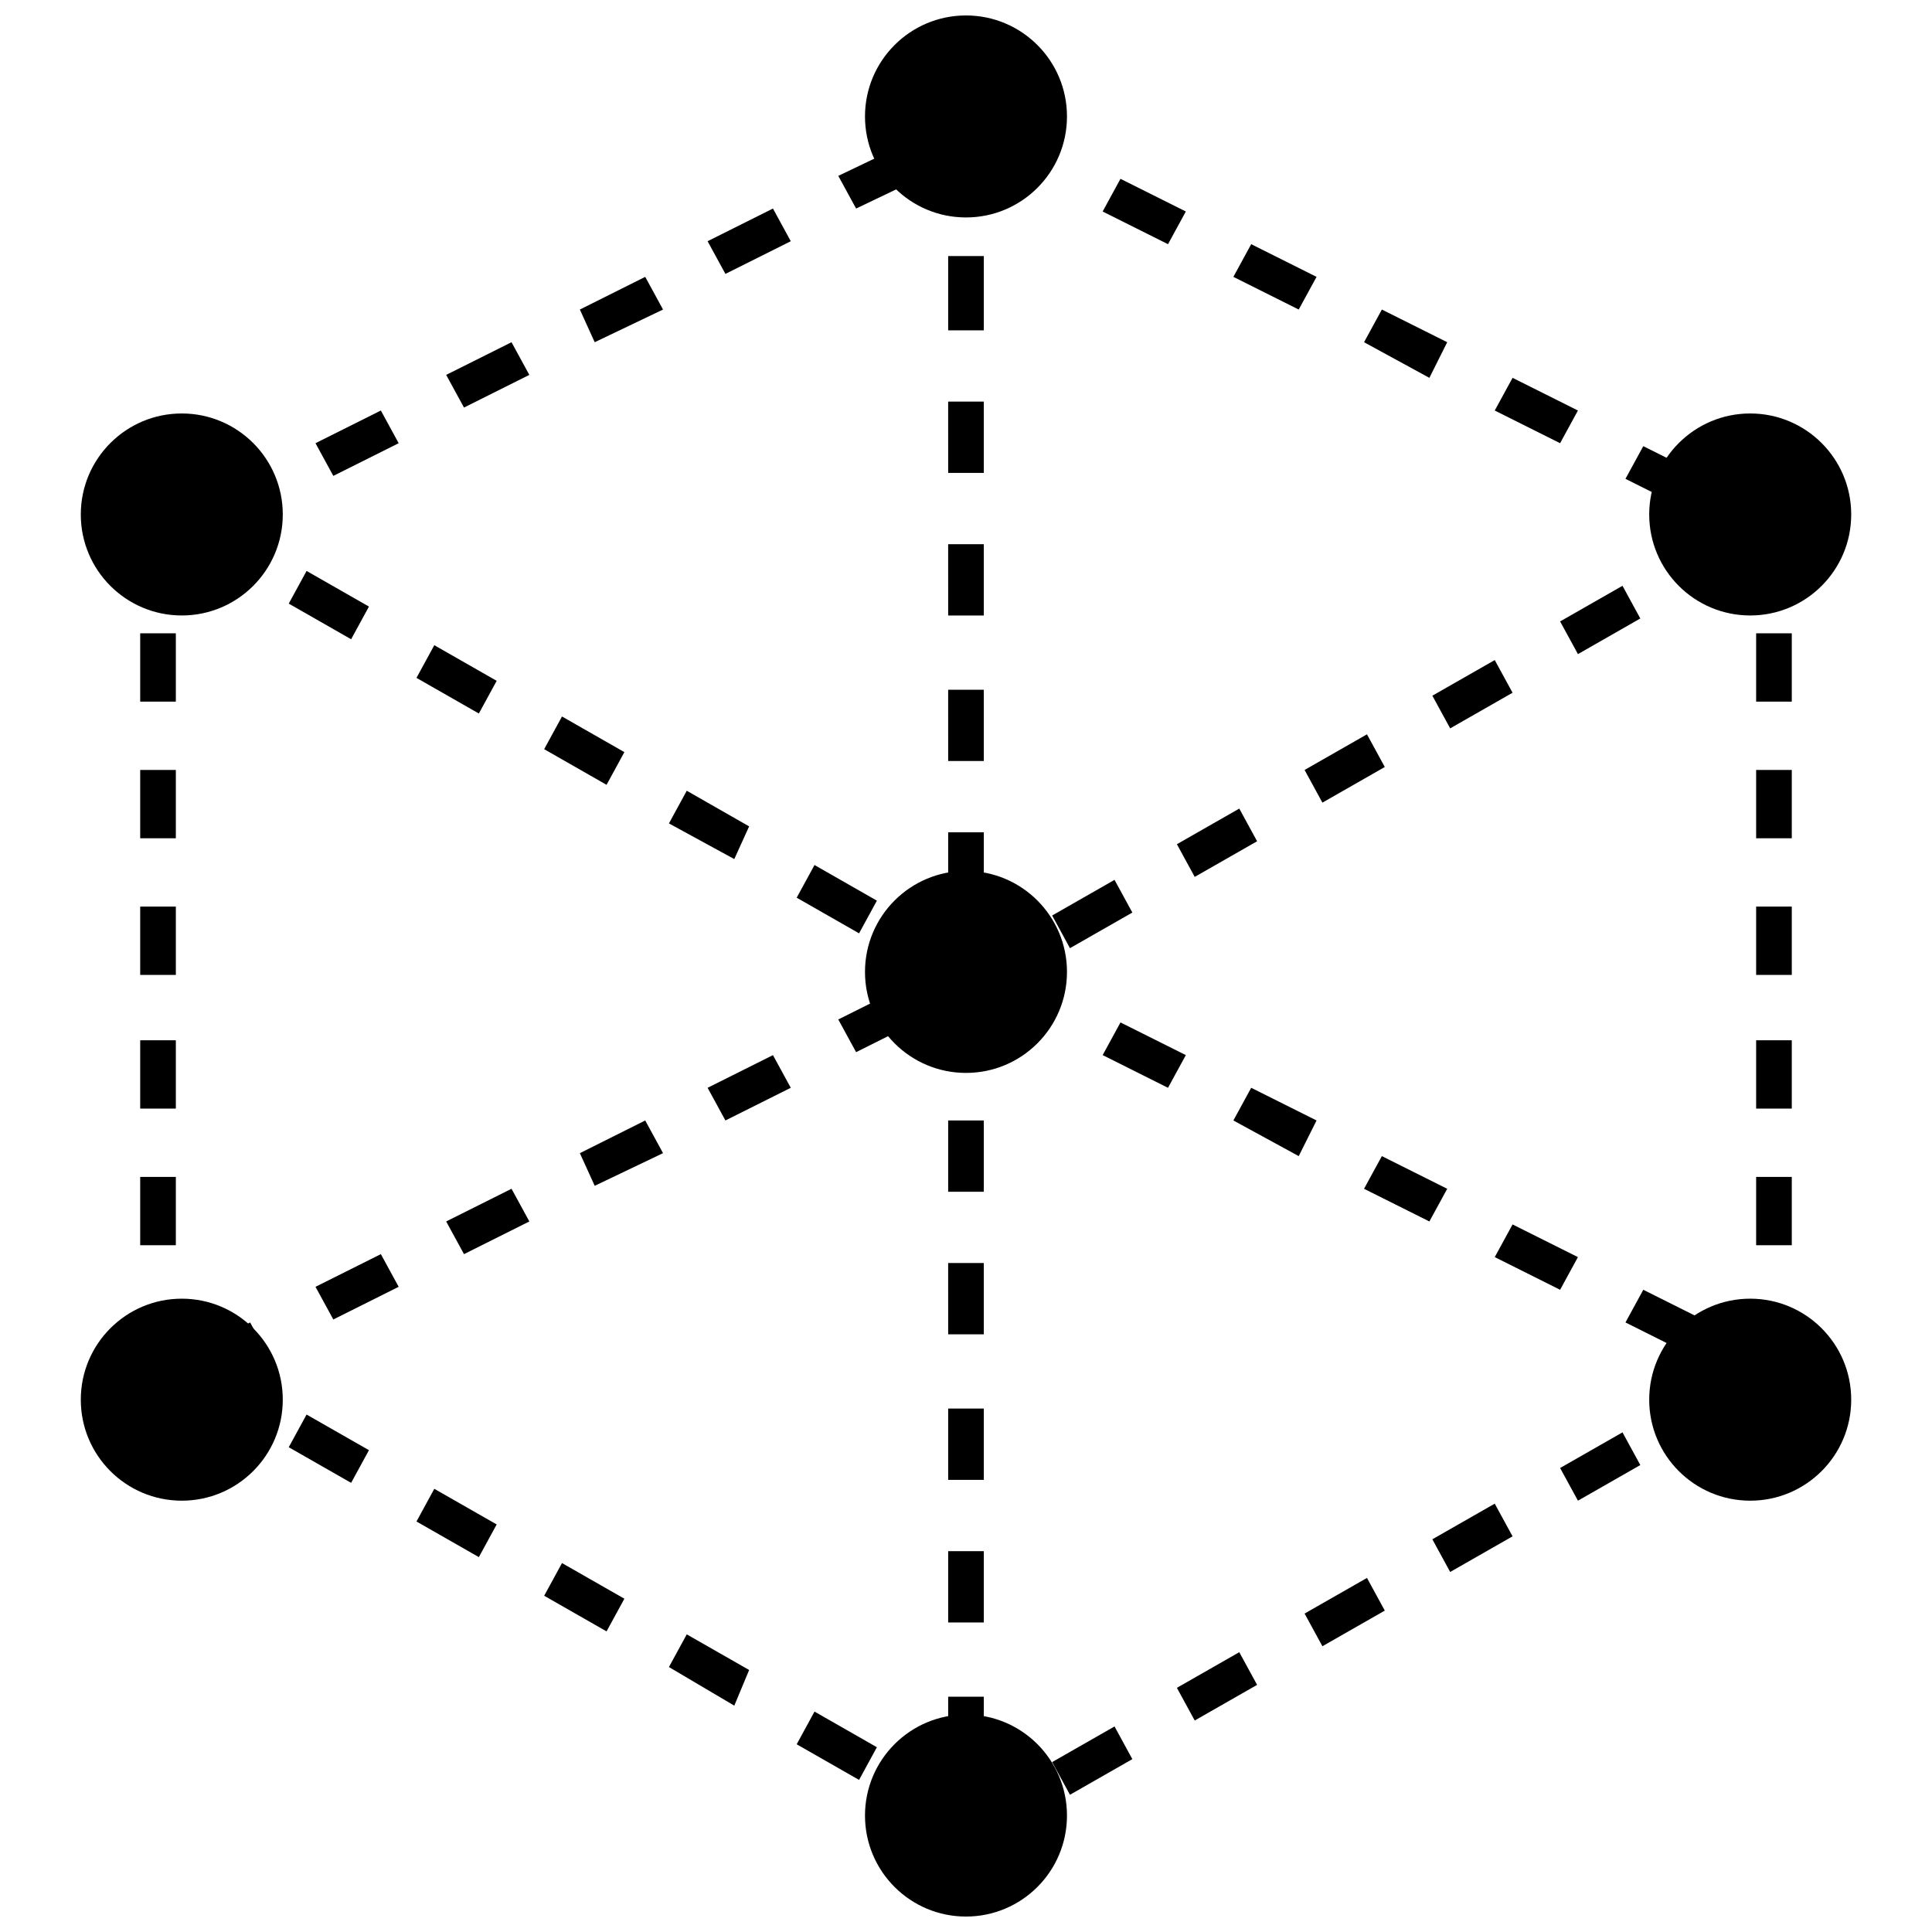 <?xml version="1.0" encoding="UTF-8"?>
<!-- Uploaded to: ICON Repo, www.iconrepo.com, Generator: ICON Repo Mixer Tools -->
<svg width="800px" height="800px" version="1.1" viewBox="144 144 512 512" xmlns="http://www.w3.org/2000/svg">
 <defs>
  <clipPath id="b">
   <path d="m373 148.09h54v53.906h-54z"/>
  </clipPath>
  <clipPath id="a">
   <path d="m373 598h54v53.902h-54z"/>
  </clipPath>
 </defs>
 <path transform="matrix(7.872 0 0 7.872 22.141 274.05)" d="m48-11.5v1.2" fill="none" stroke="#000000" stroke-miterlimit="10" stroke-width="1.237"/>
 <path d="m404.72 612.54h-9.445v-18.895h9.445zm0-38.574h-9.445v-18.895h9.445zm0-37.785h-9.445v-18.895h9.445zm0-38.57h-9.445l-0.004-18.895h9.445zm0-37.789h-9.445v-18.895h9.445zm0-37.785h-9.445v-18.895h9.445zm0-38.57h-9.445v-18.895h9.445zm0-37.789h-9.445l-0.004-18.891h9.445zm0-38.57h-9.445l-0.004-18.895h9.445zm0-37.785h-9.445l-0.004-18.895h9.445zm0-37.785h-9.445v-19.68h9.445z"/>
 <path transform="matrix(7.872 0 0 7.872 22.141 274.05)" d="m48 45.4v1.2" fill="none" stroke="#000000" stroke-miterlimit="10" stroke-width="1.237"/>
 <path transform="matrix(7.872 0 0 7.872 22.141 274.05)" d="m20.8 1.3v1.3" fill="none" stroke="#000000" stroke-miterlimit="10" stroke-width="1.237"/>
 <path d="m190.6 510.21h-9.445v-18.105h9.445v18.105zm0-36.211h-9.445v-18.105h9.445v18.105zm0-36.211h-9.445v-18.105h9.445v18.105zm0-35.426h-9.445v-18.105h9.445v18.105zm0-36.211h-9.445v-18.105h9.445v18.105zm0-36.211h-9.445v-18.105h9.445v18.105z"/>
 <path transform="matrix(7.872 0 0 7.872 22.141 274.05)" d="m20.8 32.2v1.3" fill="none" stroke="#000000" stroke-miterlimit="10" stroke-width="1.237"/>
 <path d="m609.39 284.28h9.445v9.445h-9.445z"/>
 <path d="m618.84 510.21h-9.445v-18.105h9.445zm0-36.211h-9.445v-18.105h9.445zm0-36.211h-9.445v-18.105h9.445zm0-35.426h-9.445v-18.105h9.445zm0-36.211h-9.445v-18.105h9.445zm0-36.211h-9.445v-18.105h9.445z"/>
 <path d="m609.39 527.52h9.445v9.445h-9.445z"/>
 <path d="m403.15 409.45-14.168-8.66 4.723-8.66 9.445 5.512 2.363-1.574 4.723 8.66zm24.402-14.172-4.723-8.66 16.531-9.445 4.723 8.66zm-55.891-3.934-16.531-9.445 4.723-8.66 16.531 9.445zm88.953-14.957-4.723-8.66 16.531-9.445 4.723 8.66zm-122.02-4.723-17.32-9.449 4.723-8.66 16.531 9.445zm155.86-14.957-4.723-8.66 16.531-9.445 4.723 8.66zm-189.71-4.723-16.531-9.445 4.723-8.66 16.531 9.445zm223.57-14.957-4.723-8.66 16.531-9.445 4.723 8.66zm-257.41-3.938-16.531-9.445 4.723-8.66 16.531 9.445zm291.27-15.742-4.727-8.66 16.531-9.445 4.723 8.66zm-325.12-3.938-16.531-9.445 4.723-8.66 16.531 9.445zm358.96-15.742-4.723-8.66 16.531-9.445 4.723 8.656zm-392.81-3.938-18.105-10.234 25.191-12.594 4.723 8.66-9.445 4.723 3.148 1.574zm388.88-14.172-17.32-8.66 4.723-8.66 17.324 8.664zm-359.75-9.445-4.723-8.66 17.32-8.66 4.723 8.66zm325.11-8.66-17.32-8.66 4.723-8.66 17.32 8.66zm-290.48-9.445-4.723-8.66 17.316-8.656 4.723 8.66zm255.84-7.871-17.316-9.445 4.723-8.66 17.316 8.66zm-221.2-9.445-3.934-8.66 17.32-8.66 4.723 8.66zm186.57-8.66-17.316-8.66 4.723-8.66 17.32 8.66zm-151.93-9.445-4.723-8.66 17.32-8.66 4.723 8.66zm117.29-7.875-17.32-8.66 4.723-8.66 17.32 8.66zm-82.656-9.445-4.723-8.66 18.105-8.66 4.723 8.66zm48.02-8.66-17.32-8.66 4.723-8.66 17.32 8.66z"/>
 <path d="m403.15 633.8-14.168-8.66 4.723-8.66 9.445 5.512 2.363-1.574 4.723 8.66zm24.402-14.168-4.723-8.66 16.531-9.445 4.723 8.66zm-55.891-3.938-16.531-9.445 4.723-8.66 16.531 9.445zm88.953-15.742-4.723-8.66 16.531-9.445 4.723 8.66zm-122.02-3.938-17.32-10.234 4.723-8.66 16.531 9.445zm155.86-15.742-4.723-8.66 16.531-9.445 4.723 8.66zm-189.71-3.938-16.531-9.445 4.723-8.66 16.531 9.445zm223.57-15.746-4.723-8.66 16.531-9.445 4.723 8.66zm-257.41-3.934-16.531-9.445 4.723-8.66 16.531 9.445zm291.27-14.957-4.727-8.66 16.531-9.445 4.723 8.66zm-325.12-4.723-16.531-9.445 4.723-8.66 16.531 9.445zm358.96-14.957-4.723-8.66 16.531-9.445 4.723 8.66zm-392.81-4.723-18.105-10.234 25.191-12.594 4.723 8.66-9.445 4.723 3.148 1.574zm388.88-14.172-17.316-8.66 4.723-8.66 17.32 8.66zm-359.75-9.445-4.723-8.66 17.32-8.66 4.723 8.66zm325.11-7.871-17.32-8.66 4.723-8.66 17.32 8.66zm-290.48-9.449-4.723-8.66 17.32-8.66 4.723 8.66zm255.84-8.656-17.32-8.66 4.723-8.66 17.32 8.66zm-221.2-9.449-3.934-8.656 17.32-8.66 4.723 8.66zm186.57-7.871-17.316-9.445 4.723-8.66 17.32 8.66zm-151.93-9.445-4.723-8.66 17.32-8.66 4.723 8.66zm117.29-8.66-17.316-8.66 4.723-8.66 17.32 8.66zm-82.656-9.445-4.723-8.66 17.32-8.66 4.723 8.66zm48.02-7.871-17.32-8.66 4.723-8.66 17.32 8.66z"/>
 <path d="m218.94 280.34c0 14.781-11.984 26.766-26.766 26.766s-26.762-11.984-26.762-26.766 11.98-26.766 26.762-26.766 26.766 11.984 26.766 26.766"/>
 <path d="m634.59 280.34c0 14.781-11.984 26.766-26.766 26.766s-26.766-11.984-26.766-26.766 11.984-26.766 26.766-26.766 26.766 11.984 26.766 26.766"/>
 <path d="m634.59 514.93c0 14.781-11.984 26.766-26.766 26.766s-26.766-11.984-26.766-26.766 11.984-26.766 26.766-26.766 26.766 11.984 26.766 26.766"/>
 <path d="m218.94 514.93c0 14.781-11.984 26.766-26.766 26.766s-26.762-11.984-26.762-26.766 11.98-26.766 26.762-26.766 26.766 11.984 26.766 26.766"/>
 <path d="m426.76 401.57c0 14.781-11.98 26.762-26.762 26.762-14.785 0-26.766-11.98-26.766-26.762s11.98-26.766 26.766-26.766c14.781 0 26.762 11.984 26.762 26.766"/>
 <g clip-path="url(#b)">
  <path d="m426.76 174.86c0 14.781-11.98 26.766-26.762 26.766-14.785 0-26.766-11.984-26.766-26.766s11.98-26.766 26.766-26.766c14.781 0 26.762 11.984 26.762 26.766"/>
 </g>
 <g clip-path="url(#a)">
  <path d="m426.76 625.14c0 14.785-11.98 26.766-26.762 26.766-14.785 0-26.766-11.98-26.766-26.766 0-14.781 11.98-26.762 26.766-26.762 14.781 0 26.762 11.98 26.762 26.762"/>
 </g>
</svg>